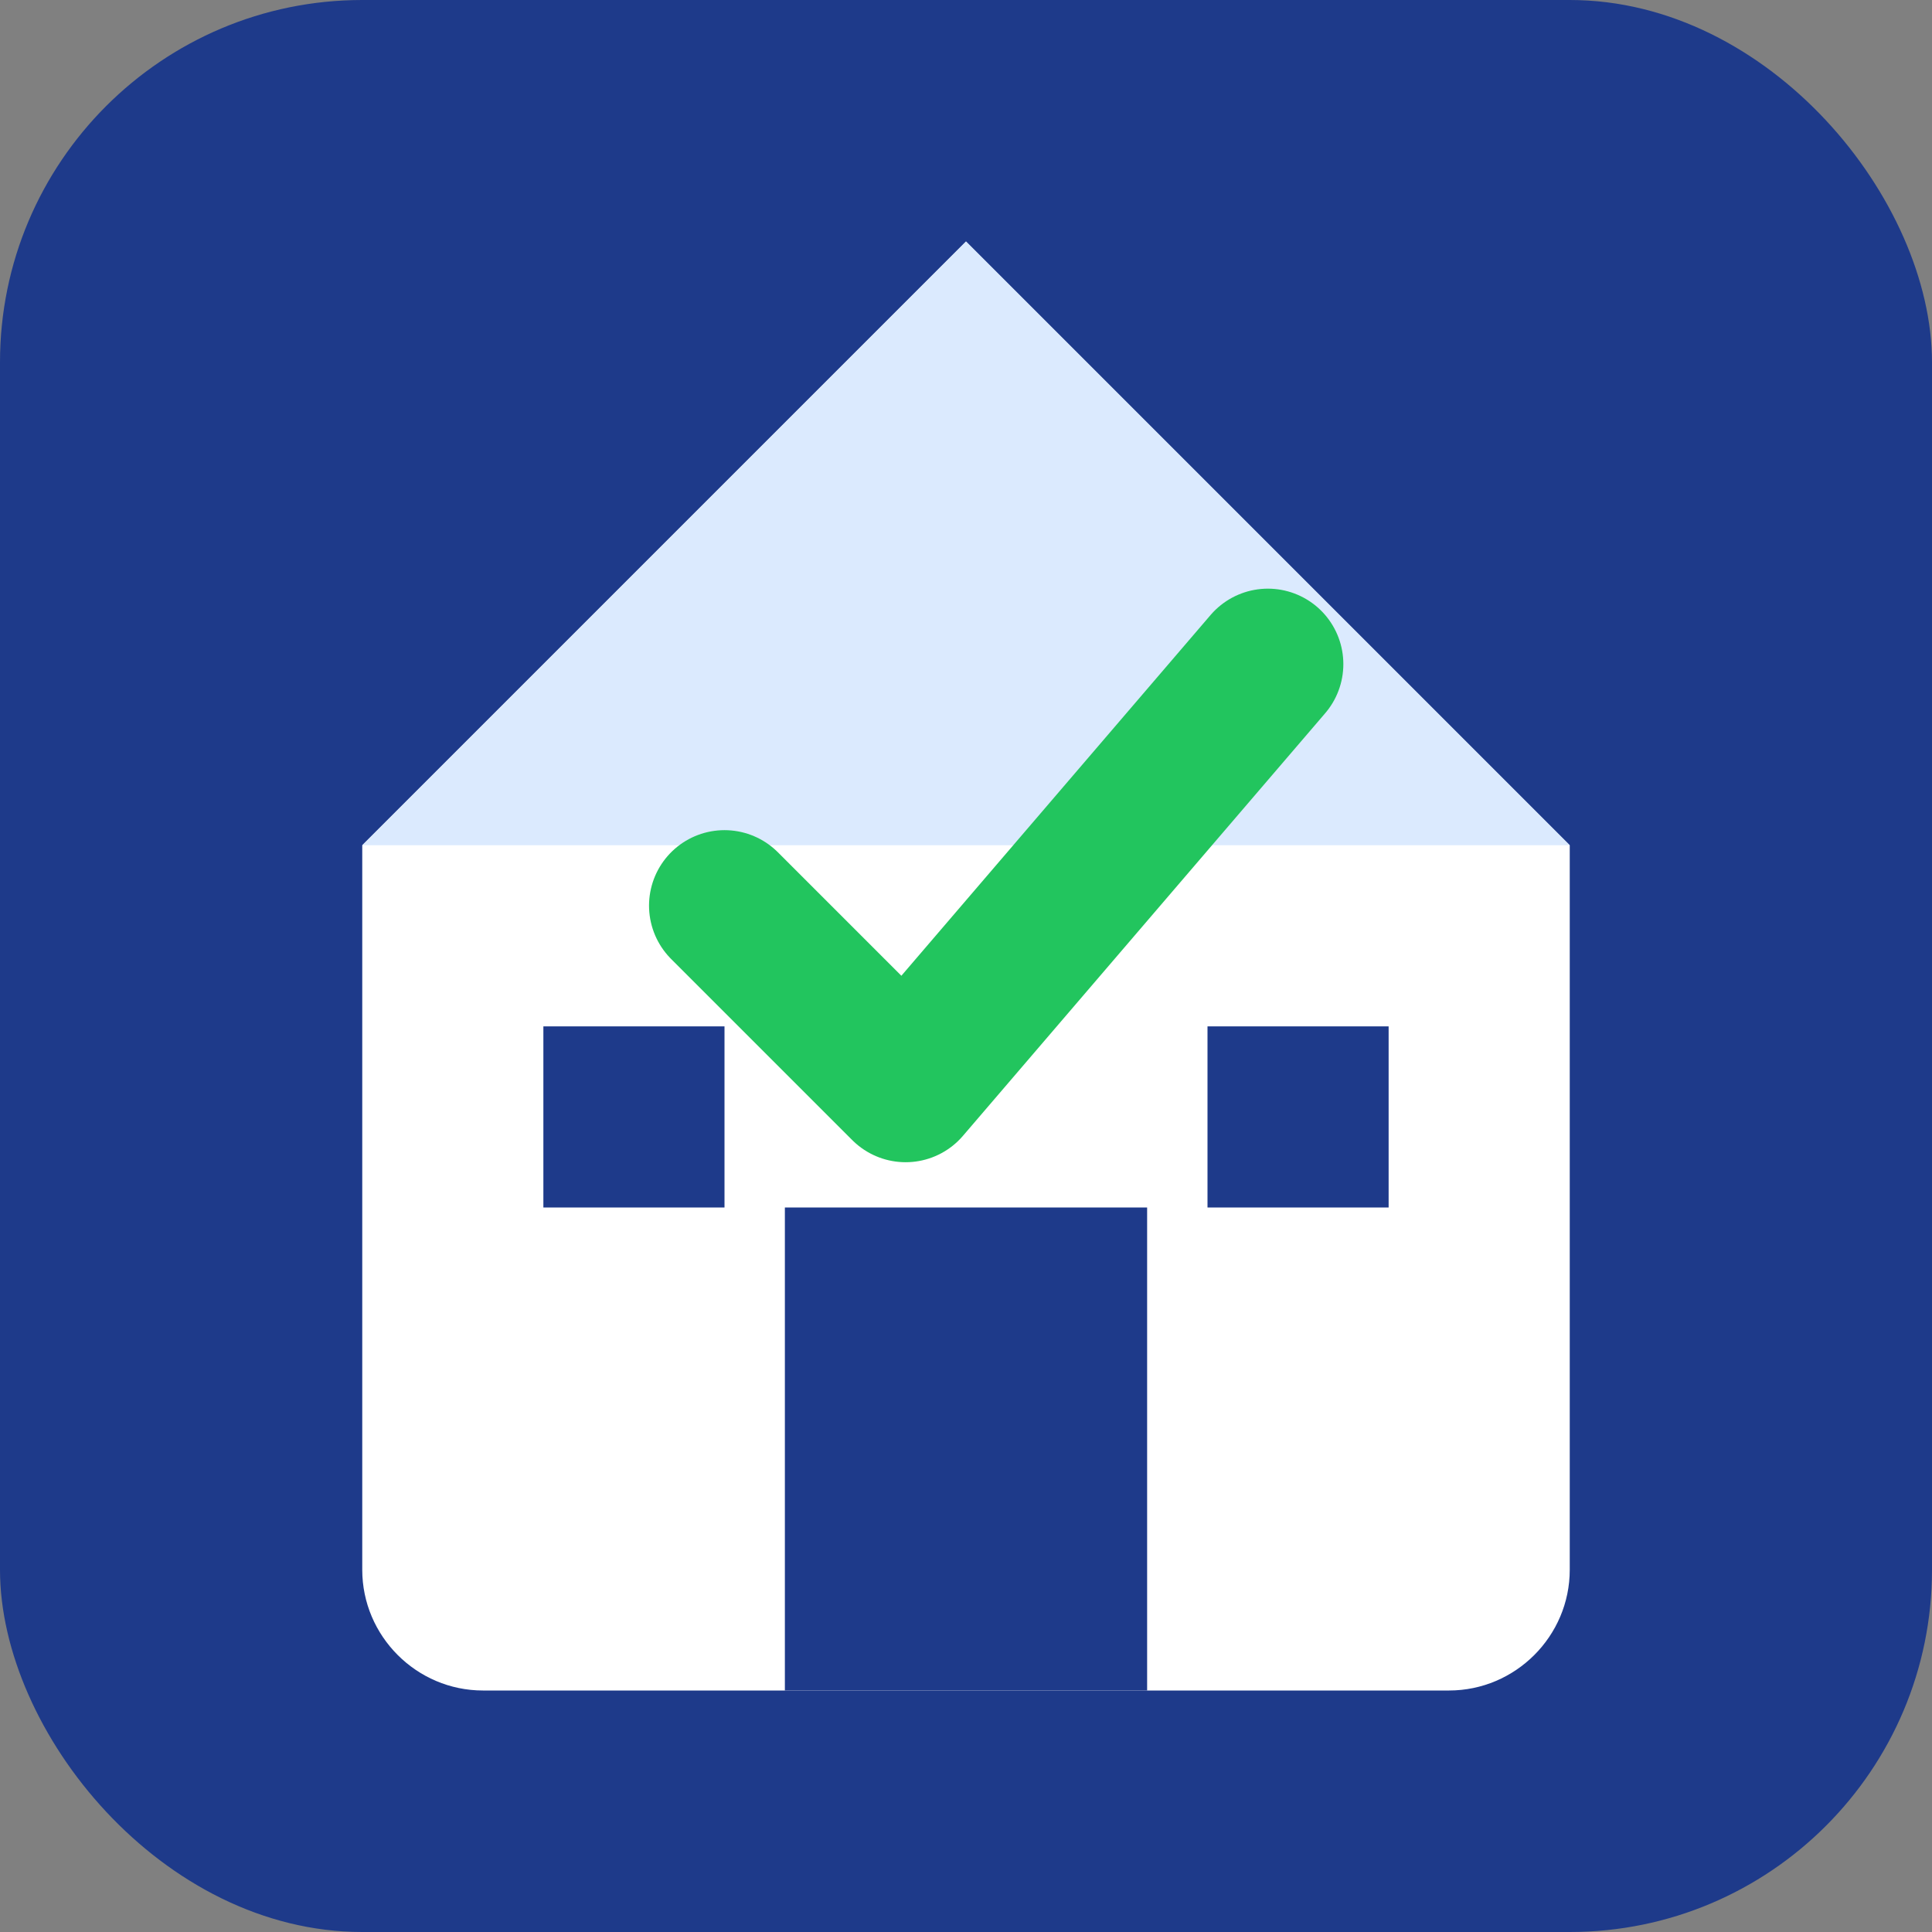 <svg width="32" height="32" viewBox="0 0 32 32" fill="none" xmlns="http://www.w3.org/2000/svg">
  <rect x="0" y="0" width="32" height="32" fill="#808080" stroke="none"/>
  <rect width="32" height="32" rx="6" fill="#1e3a8a"/>
  <!-- House shape -->
  <path d="M16 4L6 14V26C6 27.1 6.9 28 8 28H24C25.1 28 26 27.1 26 26V14L16 4Z" fill="white"/>
  <!-- Roof highlight -->
  <path d="M16 4L6 14H26L16 4Z" fill="#dbeafe"/>
  <!-- Door -->
  <rect x="13" y="20" width="6" height="8" fill="#1e3a8a"/>
  <!-- Windows -->
  <rect x="9" y="17" width="3" height="3" fill="#1e3a8a"/>
  <rect x="20" y="17" width="3" height="3" fill="#1e3a8a"/>
  <!-- Checkmark -->
  <path d="M12 15L15 18L21 11" stroke="#22c55e" stroke-width="2.5" fill="none" stroke-linecap="round" stroke-linejoin="round"/>
</svg>